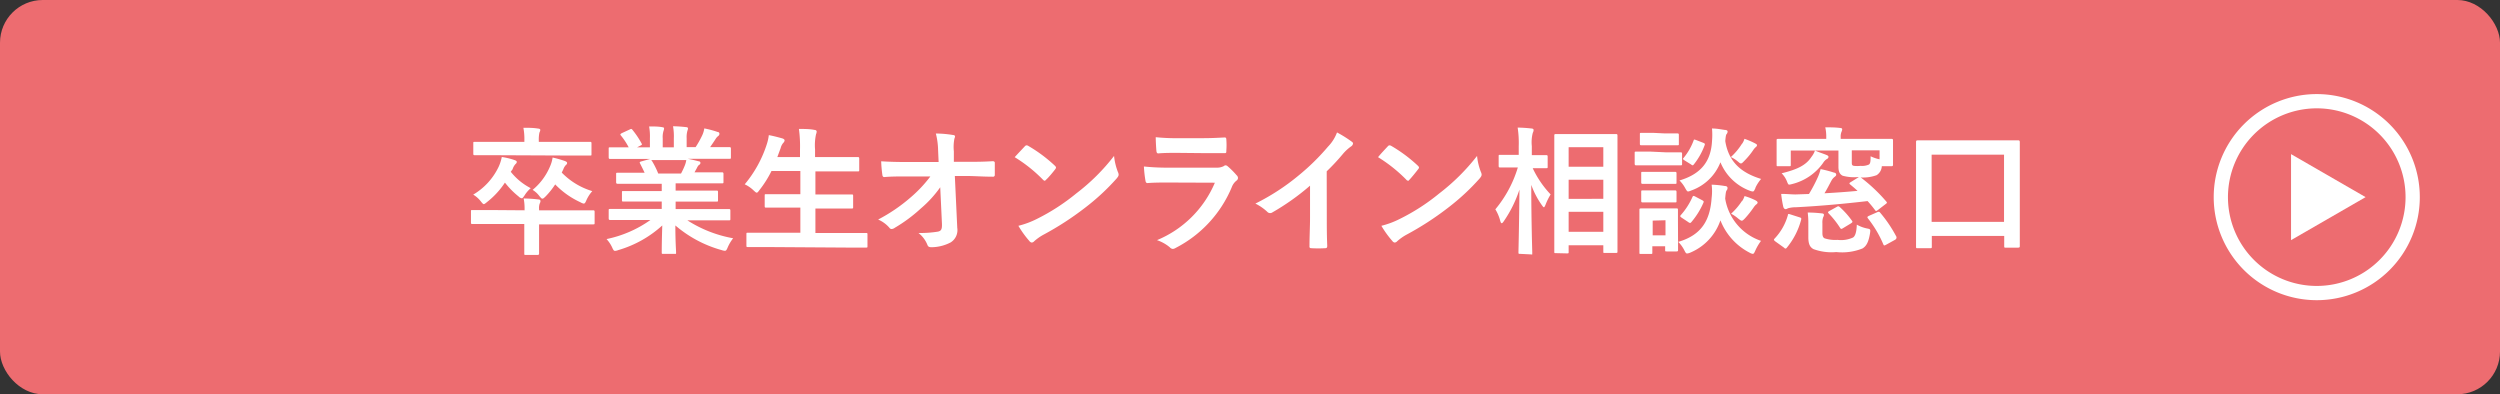 <svg xmlns="http://www.w3.org/2000/svg" viewBox="0 0 279 44"><rect x="0" y="0" width="279" height="44" fill="#333333" stroke="none"/><defs><style>.cls-1{fill:#ed6c70;}.cls-2{fill:#fff;}</style></defs><g id="レイヤー_2" data-name="レイヤー 2"><g id="レイヤー_1-2" data-name="レイヤー 1"><rect class="cls-1" width="279" height="44" rx="4.77"/><path class="cls-2" d="M58.54,23.47a5.77,5.77,0,0,0-.1-1.32,15.07,15.07,0,0,1,1.65.11c.14,0,.23.07.23.18a.66.66,0,0,1-.09.28,1.49,1.49,0,0,0-.07.6v.15h4.12c1.36,0,1.82,0,1.91,0s.17,0,.17.17v1.21c0,.17,0,.19-.17.19s-.55,0-1.91,0H60.16v1.55c0,1.07,0,1.61,0,1.69s0,.17-.17.17H58.67c-.15,0-.16,0-.16-.17s0-.62,0-1.69V25H54.62c-1.35,0-1.81,0-1.91,0s-.15,0-.15-.19V23.61c0-.16,0-.17.15-.17s.56,0,1.91,0ZM57,19.17A6.82,6.82,0,0,0,59.23,21a3.47,3.47,0,0,0-.69.81c-.16.23-.22.32-.31.32a.63.63,0,0,1-.35-.2,9.32,9.32,0,0,1-1.53-1.55,9.09,9.09,0,0,1-2,2.17c-.17.14-.28.23-.36.23s-.17-.11-.34-.32a3.11,3.11,0,0,0-.84-.74,7.18,7.18,0,0,0,2.84-3.11A4.71,4.71,0,0,0,56,17.52a7.77,7.77,0,0,1,1.38.33c.18.06.29.12.29.21a.26.26,0,0,1-.11.22,1.43,1.43,0,0,0-.35.6Zm-2-1.85c-1.41,0-1.89,0-2,0s-.18,0-.18-.16V16c0-.16,0-.17.18-.17s.57,0,2,0h3.52v-.14a6.71,6.71,0,0,0-.11-1.43c.56,0,1.1,0,1.65.09.15,0,.24.08.24.16a1,1,0,0,1-.1.29,3.66,3.66,0,0,0-.07.89v.14h3.71c1.4,0,1.89,0,2,0s.17,0,.17.17v1.2c0,.15,0,.16-.17.16s-.58,0-2,0Zm7.69,1.94a7.93,7.93,0,0,0,3.41,2.07,3.92,3.92,0,0,0-.65,1c-.12.28-.18.39-.31.39a1,1,0,0,1-.35-.14,9.31,9.31,0,0,1-2.83-2,8.55,8.55,0,0,1-1.09,1.36c-.17.16-.24.23-.34.23s-.16-.09-.32-.27a2.73,2.73,0,0,0-.77-.71,6.77,6.77,0,0,0,1.94-2.61,3.61,3.61,0,0,0,.29-1,11.73,11.73,0,0,1,1.37.39c.2.08.25.14.25.23a.29.29,0,0,1-.13.21,1.28,1.28,0,0,0-.29.48Z"/><path class="cls-2" d="M70.05,24.55c-1.38,0-1.84,0-1.93,0s-.19,0-.19-.17V23.5c0-.17,0-.18.19-.18s.55,0,1.93,0h3.8v-.83H71.68c-1.49,0-2,0-2.12,0s-.15,0-.15-.17V21.5c0-.17,0-.18.15-.18s.63,0,2.12,0h2.17v-.81H71c-1.48,0-2,0-2.06,0s-.18,0-.18-.16v-.9c0-.16,0-.17.18-.17s.58,0,2.06,0h.94c-.17-.37-.33-.68-.49-1-.08-.14-.1-.2.1-.26l1-.28H70.05c-1.38,0-1.84,0-1.93,0s-.19,0-.19-.17v-.95c0-.17,0-.18.19-.18s.55,0,1.93,0h.11a7.53,7.53,0,0,0-.87-1.32c-.1-.11-.07-.17.12-.27l.89-.41c.15-.08.2-.06.29.06a9.63,9.63,0,0,1,1,1.49c.08.14.08.16-.12.26l-.37.19h1.43v-1a6.14,6.14,0,0,0-.09-1.33c.47,0,1.07,0,1.49.09.12,0,.18.06.18.14a.82.82,0,0,1-.06.26,2.33,2.33,0,0,0-.09.84v1h1.24v-1a6.23,6.23,0,0,0-.09-1.35,13.58,13.58,0,0,1,1.47.1c.14,0,.2.07.2.14a.76.76,0,0,1-.06.25,2.61,2.61,0,0,0-.09.84v1h1a10.59,10.59,0,0,0,.71-1.26,2.8,2.8,0,0,0,.26-.83,11,11,0,0,1,1.49.4c.14,0,.2.12.2.2a.32.32,0,0,1-.15.26,1.18,1.18,0,0,0-.26.29c-.2.32-.42.63-.63.94h.21c1.38,0,1.85,0,1.94,0s.17,0,.17.18v.95c0,.16,0,.17-.17.17s-.56,0-1.94,0H76.75c.4.08.76.16,1.22.28.12,0,.2.09.2.18a.26.26,0,0,1-.17.23,1.05,1.05,0,0,0-.22.33l-.27.49h1c1.48,0,2,0,2.06,0s.17,0,.17.17v.9c0,.14,0,.16-.17.16s-.58,0-2.06,0H75.4v.81h2.44c1.51,0,2,0,2.12,0s.17,0,.17.18v.88c0,.15,0,.17-.17.17s-.61,0-2.12,0H75.4v.83h4c1.38,0,1.85,0,1.94,0s.17,0,.17.18v.91c0,.15,0,.17-.17.17s-.56,0-1.94,0H76.71a14,14,0,0,0,5.11,2,4.6,4.6,0,0,0-.6,1c-.12.29-.18.4-.33.4a1.49,1.49,0,0,1-.36-.08,13.41,13.41,0,0,1-5.16-2.75c0,1.83.08,2.78.08,3s0,.17-.17.17H74c-.14,0-.15,0-.15-.17s0-1.15.06-3A12.44,12.44,0,0,1,69,27.91a1.22,1.22,0,0,1-.36.09c-.13,0-.2-.1-.33-.4a3.65,3.65,0,0,0-.62-.92,13,13,0,0,0,4.9-2.13ZM76,19.37a8.47,8.47,0,0,0,.42-.89,2.67,2.67,0,0,0,.17-.62H72.65a.28.28,0,0,1,.12.12,9.47,9.47,0,0,1,.69,1.39Z"/><path class="cls-2" d="M85.47,27.57c-1.4,0-1.86,0-2,0s-.17,0-.17-.17V26.14c0-.15,0-.17.17-.17s.55,0,2,0h3.85v-2.8H87.63c-1.5,0-2,0-2.12,0s-.17,0-.17-.17V21.83c0-.14,0-.16.17-.16s.62,0,2.12,0h1.69V19.08H86.1a12,12,0,0,1-1.36,2.15c-.13.18-.2.27-.29.27s-.17-.09-.34-.24a3.6,3.6,0,0,0-1-.69,13.3,13.3,0,0,0,2.47-4.49,5.12,5.12,0,0,0,.22-1c.5.09,1.06.24,1.49.36.17.05.27.13.27.23a.43.43,0,0,1-.15.28,1.42,1.42,0,0,0-.29.58l-.37,1h2.53v-.8a14.37,14.37,0,0,0-.12-2.34c.6,0,1.23,0,1.74.11.15,0,.24.09.24.17a.87.87,0,0,1-.07.31,5.86,5.86,0,0,0-.11,1.7v.85h2.64c1.51,0,2,0,2.11,0s.18,0,.18.17v1.26c0,.15,0,.17-.18.17s-.6,0-2.11,0H91V21.7h1.92c1.51,0,2,0,2.12,0s.17,0,.17.16v1.24c0,.15,0,.17-.17.17s-.61,0-2.12,0H91V26h3.64c1.38,0,1.86,0,2,0s.17,0,.17.17v1.29c0,.16,0,.17-.17.17s-.57,0-2,0Z"/><path class="cls-2" d="M104.93,20.9a12.72,12.72,0,0,1-2.17,2.37,17,17,0,0,1-2.9,2.15.69.69,0,0,1-.35.14.31.31,0,0,1-.26-.15A3.51,3.51,0,0,0,98,24.5a18.55,18.55,0,0,0,3.58-2.43,14.62,14.62,0,0,0,2.25-2.38l-2.68,0c-.8,0-1.66,0-2.46.07-.14,0-.2-.09-.22-.26A14,14,0,0,1,98.34,18c.92.06,1.83.08,2.75.08h3.66l-.06-1.37a8,8,0,0,0-.25-1.81,12.41,12.41,0,0,1,1.94.17c.15,0,.2.09.2.18a1,1,0,0,1-.07.23,4.86,4.86,0,0,0-.06,1.41l0,1.17h1.34c1.07,0,1.84,0,3-.07.15,0,.23.07.23.18,0,.43,0,.91,0,1.34a.19.19,0,0,1-.22.21c-1.12,0-2-.08-3-.08h-1.24l.27,5.78a1.62,1.62,0,0,1-.73,1.63,4.72,4.72,0,0,1-2.12.54c-.3,0-.4-.06-.48-.26A3.17,3.17,0,0,0,102.5,26a12.14,12.14,0,0,0,2.17-.15c.35-.08.48-.23.45-.91Z"/><path class="cls-2" d="M114.36,16.34a.28.28,0,0,1,.22-.12.4.4,0,0,1,.19.07,16.27,16.27,0,0,1,2.94,2.19c.09.09.14.15.14.21a.35.35,0,0,1-.09.2c-.23.31-.74.92-1,1.15-.07.08-.12.13-.18.13s-.12-.05-.2-.13a16.35,16.35,0,0,0-3.14-2.5C113.62,17.12,114.07,16.65,114.36,16.34Zm1.34,8.1a23.13,23.13,0,0,0,4.42-2.86,22.53,22.53,0,0,0,4.21-4.18,6.79,6.79,0,0,0,.43,1.8.71.71,0,0,1,.08.29c0,.14-.08.26-.25.46a25.14,25.14,0,0,1-3.53,3.26,33.25,33.25,0,0,1-4.64,3,5.55,5.55,0,0,0-1,.71.41.41,0,0,1-.28.15.4.4,0,0,1-.26-.17,11.17,11.17,0,0,1-1.23-1.7A9.8,9.8,0,0,0,115.7,24.44Z"/><path class="cls-2" d="M130.37,20.37c-.77,0-1.54,0-2.31.06-.14,0-.2-.09-.23-.29a13,13,0,0,1-.17-1.56,25.15,25.15,0,0,0,2.83.13h5.27a1.64,1.64,0,0,0,.81-.17.35.35,0,0,1,.2-.09.37.37,0,0,1,.23.1,8.91,8.91,0,0,1,1,1,.43.43,0,0,1,.16.32.38.38,0,0,1-.17.29,1.66,1.66,0,0,0-.52.72,13.41,13.41,0,0,1-6.27,6.79.68.68,0,0,1-.31.11.5.5,0,0,1-.34-.18,4.47,4.47,0,0,0-1.43-.8,12,12,0,0,0,6.46-6.41Zm1-3.31c-.69,0-1.45,0-2.1.06-.15,0-.2-.09-.22-.33s-.07-1-.07-1.48a21.65,21.65,0,0,0,2.52.11h2.76c1,0,1.82-.05,2.42-.08.13,0,.18.08.18.25a8,8,0,0,1,0,1.2c0,.26,0,.32-.28.3-.5,0-1.23,0-2.16,0Z"/><path class="cls-2" d="M148.07,24.24c0,1.06,0,2,.05,3.19,0,.2-.06.27-.23.27a13.19,13.19,0,0,1-1.54,0c-.17,0-.23-.07-.21-.25,0-1.11.06-2.11.06-3.15V20.72a26.58,26.58,0,0,1-4.23,3,.4.4,0,0,1-.23.06.42.42,0,0,1-.32-.15,5.63,5.63,0,0,0-1.32-.91,24.73,24.73,0,0,0,4.84-3.15,24.86,24.86,0,0,0,3.27-3.21,4.51,4.51,0,0,0,1-1.58,13.4,13.4,0,0,1,1.7,1.07A.27.27,0,0,1,151,16a.45.45,0,0,1-.22.34,4.89,4.89,0,0,0-.92.85,24,24,0,0,1-1.8,1.93Z"/><path class="cls-2" d="M154.87,16.34a.27.27,0,0,1,.21-.12.44.44,0,0,1,.2.07,16.27,16.27,0,0,1,2.94,2.19c.09.09.14.15.14.21a.31.31,0,0,1-.1.2c-.23.31-.73.92-.95,1.15s-.12.13-.18.13a.31.31,0,0,1-.2-.13,16.67,16.67,0,0,0-3.14-2.5C154.13,17.12,154.58,16.65,154.87,16.34Zm1.33,8.1a22.91,22.91,0,0,0,4.43-2.86,23.16,23.16,0,0,0,4.21-4.18,6.79,6.79,0,0,0,.43,1.8.71.71,0,0,1,.08.29c0,.14-.08.26-.25.46a25.14,25.14,0,0,1-3.53,3.26,33.25,33.25,0,0,1-4.64,3,5.55,5.55,0,0,0-1,.71.43.43,0,0,1-.28.15.38.38,0,0,1-.26-.17,11.17,11.17,0,0,1-1.23-1.7A9.72,9.72,0,0,0,156.2,24.44Z"/><path class="cls-2" d="M169.63,28.33c-.15,0-.17,0-.17-.17s.08-3.32.11-7a13.74,13.74,0,0,1-1.74,3.52c-.1.15-.18.23-.24.23s-.11-.08-.16-.25a4.71,4.71,0,0,0-.55-1.3,13.2,13.2,0,0,0,2.51-4.67H169c-1.12,0-1.49,0-1.58,0s-.17,0-.17-.17V17.45c0-.16,0-.17.17-.17s.46,0,1.58,0h.49v-.95a11.28,11.28,0,0,0-.12-2.09,14.76,14.76,0,0,1,1.54.1c.15,0,.24.08.24.16a.66.66,0,0,1-.09.32,4.2,4.2,0,0,0-.11,1.49v1c1.14,0,1.51,0,1.6,0s.17,0,.17.17v1.12c0,.15,0,.17-.17.17s-.44,0-1.5,0a11.12,11.12,0,0,0,2,2.93,6.83,6.83,0,0,0-.58,1.18c-.08.17-.12.25-.17.25s-.12-.08-.21-.21a9.26,9.26,0,0,1-1.2-2.29c0,4.07.11,7.31.11,7.59s0,.17-.17.17Zm4-.08c-.16,0-.17,0-.17-.15s0-1.11,0-5.81v-3c0-3,0-4.06,0-4.16s0-.17.17-.17.57,0,1.89,0h2.95c1.32,0,1.78,0,1.87,0s.17,0,.17.17,0,1.12,0,3.65v3.52c0,4.67,0,5.69,0,5.78s0,.15-.17.15h-1.26c-.14,0-.15,0-.15-.15v-.71h-3.87v.76c0,.13,0,.15-.19.15Zm1.43-9.64h3.87V16.43h-3.87Zm3.87,3.58V20.06h-3.87v2.13Zm0,3.68V23.64h-3.87v2.23Z"/><path class="cls-2" d="M185.92,17c1.17,0,1.53,0,1.63,0s.17,0,.17.17v1.09c0,.17,0,.19-.17.19s-.46,0-1.63,0h-1.71c-1.15,0-1.53,0-1.61,0s-.17,0-.17-.19V17.09c0-.15,0-.17.17-.17s.46,0,1.61,0Zm1.35,10c2.66-.77,3.58-2.46,3.75-4.93a5.92,5.92,0,0,0,0-1.46,10.72,10.72,0,0,1,1.48.15c.18,0,.29.09.29.2a.39.39,0,0,1-.09.28c-.08.1-.11.26-.17.92a6,6,0,0,0,4,4.72,5.7,5.7,0,0,0-.63,1.07c-.12.26-.17.38-.29.38a.89.89,0,0,1-.35-.13A6.87,6.87,0,0,1,192,24.59a6,6,0,0,1-3.36,3.6,1.17,1.17,0,0,1-.36.1c-.12,0-.18-.1-.32-.38a3.69,3.69,0,0,0-.69-.94c0,.66,0,.86,0,.93s0,.16-.15.16H186c-.15,0-.17,0-.17-.16v-.42h-1.43v.71c0,.14,0,.15-.17.15h-1.1c-.16,0-.17,0-.17-.15s0-.46,0-2.32v-1c0-1,0-1.33,0-1.44s0-.17.17-.17.41,0,1.4,0h1.16c1,0,1.31,0,1.42,0s.15,0,.15.17,0,.46,0,1.18Zm-1.46-12.11c1,0,1.29,0,1.38,0s.17,0,.17.17v1c0,.14,0,.15-.17.15s-.4,0-1.38,0h-1.24c-1,0-1.31,0-1.4,0s-.16,0-.16-.15V15c0-.16,0-.17.16-.17s.4,0,1.4,0Zm-.17,4.29c.91,0,1.18,0,1.28,0s.18,0,.18.17v1c0,.16,0,.17-.18.17s-.37,0-1.28,0h-1c-.94,0-1.22,0-1.31,0s-.17,0-.17-.17v-1c0-.16,0-.17.17-.17s.37,0,1.31,0Zm0,2.07c.91,0,1.18,0,1.28,0s.18,0,.18.17v1c0,.16,0,.17-.18.17s-.37,0-1.28,0h-1c-.94,0-1.22,0-1.31,0s-.17,0-.17-.17v-1c0-.15,0-.17.17-.17s.37,0,1.31,0Zm-1.2,3.37v1.64h1.43V24.58Zm11.47-3.64c-.14.29-.17.39-.31.39a1.29,1.29,0,0,1-.34-.09A5.7,5.7,0,0,1,192,18.11a5.43,5.43,0,0,1-3.26,3.15,1.39,1.39,0,0,1-.34.11c-.12,0-.18-.11-.34-.39a3.54,3.54,0,0,0-.63-.84c2.46-.73,3.51-2.19,3.63-4.38a8.25,8.25,0,0,0,0-1.42c.54,0,1,.1,1.43.16.19,0,.31.07.31.18a.42.42,0,0,1-.11.28c-.07.09-.1.23-.15.78.4,2.52,2,3.61,4,4.23A4.29,4.29,0,0,0,195.91,20.94Zm-8.26,3.3c-.18-.14-.16-.17-.06-.29A7.66,7.66,0,0,0,188.87,22c.08-.16.11-.17.31-.07l.76.4c.2.11.22.14.16.3a8.59,8.59,0,0,1-1.34,2.15c-.06.07-.09.1-.15.1a.35.35,0,0,1-.19-.09Zm.33-6.39c-.19-.13-.19-.16-.08-.28A6.66,6.66,0,0,0,189,15.7c.06-.17.07-.14.29-.07l.8.31c.18.08.2.11.15.26a7.64,7.64,0,0,1-1.2,2.14c-.06.07-.09.11-.14.11a.41.41,0,0,1-.18-.1Zm6.42,4.58a2,2,0,0,0,.29-.59,7,7,0,0,1,1.19.46c.21.11.27.19.27.26s-.06.17-.17.23a1.56,1.56,0,0,0-.26.3,10.8,10.8,0,0,1-1,1.26c-.15.15-.24.24-.34.24s-.2-.09-.4-.24a4.1,4.1,0,0,0-.79-.54A7.15,7.15,0,0,0,194.4,22.43Zm0-6.4a1.82,1.82,0,0,0,.28-.58,8.83,8.83,0,0,1,1.15.49c.2.11.25.14.25.23s-.07.16-.16.23a1.49,1.49,0,0,0-.26.31,8.12,8.12,0,0,1-1,1.21c-.18.19-.27.28-.37.28s-.18-.08-.35-.22a3.18,3.18,0,0,0-.78-.49A7.12,7.12,0,0,0,194.43,16Z"/><path class="cls-2" d="M198.11,26.93c-.17-.14-.17-.19-.06-.31A6.2,6.2,0,0,0,199.53,24c0-.15.09-.14.29-.07l1,.32c.2.06.22.09.19.26a8.17,8.17,0,0,1-1.59,3.12c-.06.07-.09.11-.14.11s-.09,0-.18-.1Zm9.56-7.12a18.39,18.39,0,0,1,2.84,2.68c.11.12.09.17-.08.29l-.86.66c-.19.14-.23.14-.32,0-.27-.36-.55-.7-.83-1-2.58.3-5.25.55-8,.69a3.09,3.09,0,0,0-.9.12.48.48,0,0,1-.25.09c-.11,0-.2-.09-.25-.24a11.7,11.7,0,0,1-.24-1.46c.67,0,1.12.06,1.6.06l1.5-.05a16.71,16.71,0,0,0,1-1.9,5.09,5.09,0,0,0,.3-.88,13.23,13.23,0,0,1,1.52.4c.13,0,.22.11.22.22s-.08.18-.19.26a1.33,1.33,0,0,0-.35.43c-.26.47-.49.95-.77,1.39,1.29-.07,2.54-.16,3.69-.27-.26-.25-.54-.48-.83-.72-.12-.1-.08-.17.06-.25l.79-.49.13-.08h-.1a4.82,4.82,0,0,1-1.71-.15c-.31-.16-.47-.43-.47-1V16.8h-5.32v1.57c0,.17,0,.18-.17.18h-1.25c-.15,0-.16,0-.16-.18s0-.29,0-1.49v-.45c0-.44,0-.67,0-.77s0-.16.16-.16.6,0,2,0h3.38v-.22a4.62,4.62,0,0,0-.11-1.07c.54,0,1.12,0,1.65.07.16,0,.24.06.24.16a1,1,0,0,1-.09.3,1.4,1.4,0,0,0-.08.56v.2h3.67c1.42,0,1.91,0,2,0s.17,0,.17.16,0,.33,0,.67v.55c0,1.2,0,1.4,0,1.49s0,.18-.17.18h-1.08a1.26,1.26,0,0,1-.58,1,4.46,4.46,0,0,1-1.95.24Zm-3.87-2.53c.15.06.26.12.26.23a.27.27,0,0,1-.17.23,1.29,1.29,0,0,0-.43.44A6,6,0,0,1,200,20.54c-.4.1-.4.12-.54-.2a2.7,2.7,0,0,0-.63-1c1.71-.42,2.71-.88,3.32-1.82a2.42,2.42,0,0,0,.4-.72C203,17,203.38,17.11,203.8,17.28ZM203.38,26c0,.31.06.51.25.6a3.9,3.9,0,0,0,1.44.17,3.2,3.2,0,0,0,1.72-.26c.25-.15.4-.6.43-1.44a3.85,3.85,0,0,0,1.16.43c.37.07.37.11.32.5-.16,1-.4,1.46-.85,1.73a6.09,6.09,0,0,1-2.92.4,5.87,5.87,0,0,1-2.55-.33c-.35-.2-.57-.5-.57-1.32V25a9,9,0,0,0-.07-1.28,12.71,12.71,0,0,1,1.53.09c.2,0,.28.08.28.14a.5.5,0,0,1-.08.28,1.79,1.79,0,0,0-.09.69Zm1.6-2.91c.17-.1.2-.08.32,0a9.22,9.22,0,0,1,1.37,1.53c.11.14.08.19-.14.33l-.86.52c-.17.11-.21.09-.29,0a10.08,10.08,0,0,0-1.29-1.64c-.05-.06-.08-.09-.08-.14s.05-.08.14-.14Zm1.68-5c0,.26,0,.37.23.42a3.59,3.59,0,0,0,.76,0,1.86,1.86,0,0,0,.93-.15c.17-.14.18-.42.18-.92a4.49,4.49,0,0,0,1,.34v-1h-3.1Zm2.82,5.6c.17-.08.22-.07.31,0a14.8,14.8,0,0,1,1.86,2.75c0,.14,0,.2-.14.31l-1,.55a.72.72,0,0,1-.2.09c-.05,0-.08,0-.13-.12a12.54,12.54,0,0,0-1.72-2.9c-.1-.14-.07-.19.11-.28Z"/><path class="cls-2" d="M214,27.7c-.15,0-.17,0-.17-.17s0-.91,0-5.06V19.63c0-2.84,0-3.69,0-3.78s0-.19.17-.19.63,0,2.12,0h7c1.49,0,2,0,2.1,0s.19,0,.19.19,0,.92,0,3.38v3.24c0,4.1,0,4.92,0,5s0,.17-.19.17h-1.38c-.15,0-.17,0-.17-.17V26.33h-8.08v1.2c0,.15,0,.17-.19.17Zm1.57-2.94h8.08v-7.5h-8.08Z"/><path class="cls-2" d="M258.55,12.09A9.91,9.91,0,1,1,248.64,22a9.92,9.92,0,0,1,9.91-9.91m0-1.59A11.5,11.5,0,1,0,270.05,22a11.5,11.5,0,0,0-11.5-11.5Z"/><polygon class="cls-2" points="255.68 17.2 264 22 255.68 26.8 255.68 17.2"/></g></g></svg>